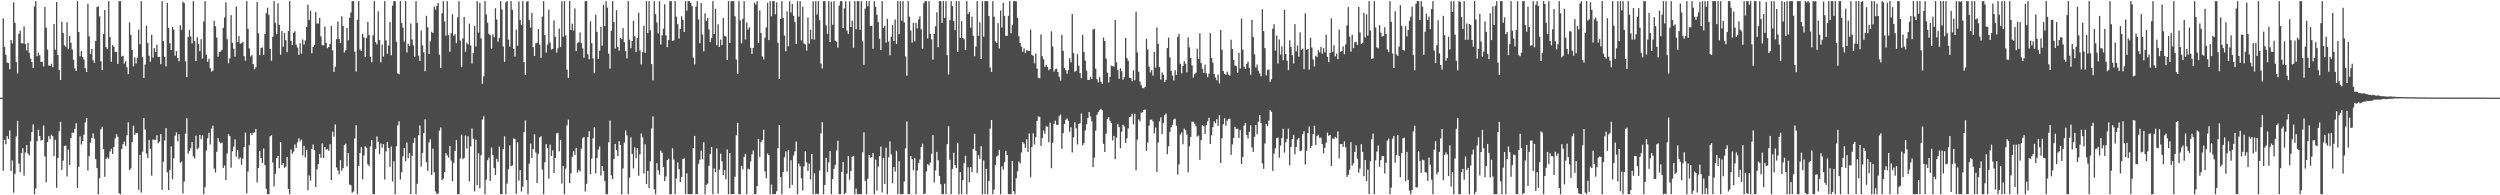 <svg xmlns="http://www.w3.org/2000/svg" width="1920" height="150"><path d="M0 75.000h1v1.000H0zM1 75.000h1v1.000H1zM2 14.115h1v117.017H2zM3 35.983h1v71.444H3zM4 42.043h1v68.729H4zM5 48.051h1v56.446H5zM6 48.496h1v58.185H6zM7 53.186h1v47.019H7zM8 30.658h1v100.738H8zM9 33.371h1v89.873H9zM10 1.865h1v146.093H10zM11 17.565h1v115.860H11zM12 47.663h1v57.187H12zM13 56.402h1v36.499H13zM14 25.941h1v99.768H14zM15 23.479h1v108.800H15zM16 33.121h1v84.375H16zM17 33.344h1v80.461H17zM18 20.260h1v114.642H18zM19 33.837h1v83.300H19zM20 38.710h1v72.702H20zM21 33.013h1v84.826H21zM22 40.578h1v78.858H22zM23 45.030h1v63.531H23zM24 47.595h1v53.858H24zM25 52.155h1v43.348H25zM26 4.889h1v144.249H26zM27 0.863h1v143.867H27zM28 43.144h1v65.284H28zM29 40.503h1v59.134H29zM30 42.474h1v62.011H30zM31 47.618h1v60.342H31zM32 47.445h1v60.089H32zM33 50.992h1v45.415H33zM34 5.305h1v114.770H34zM35 21.208h1v118.800H35zM36 38.047h1v71.173H36zM37 50.295h1v54.192H37zM38 50.565h1v56.142H38zM39 48.901h1v54.461H39zM40 51.665h1v52.952H40zM41 18.354h1v101.460H41zM42 38.221h1v69.142H42zM43 1.492h1v142.681H43zM44 42.274h1v79.137H44zM45 53.723h1v46.985H45zM46 61.387h1v32.216H46zM47 16.812h1v113.636H47zM48 25.225h1v98.160H48zM49 34.693h1v77.425H49zM50 35.894h1v75.898H50zM51 17.031h1v118.506H51zM52 37.763h1v77.164H52zM53 27.681h1v99.065H53zM54 32.884h1v73.073H54zM55 37.989h1v63.835H55zM56 45.863h1v56.200H56zM57 52.435h1v46.530H57zM58 54.476h1v40.173H58zM59 0.863h1v143.542H59zM60 24.573h1v103.583H60zM61 43.202h1v61.542H61zM62 39.276h1v71.758H62zM63 43.825h1v64.493H63zM64 45.688h1v57.803H64zM65 52.401h1v41.729H65zM66 55.292h1v35.342H66zM67 2.943h1v128.042H67zM68 27.925h1v92.016H68zM69 41.451h1v68.100H69zM70 37.621h1v68.358H70zM71 46.275h1v56.154H71zM72 48.331h1v58.209H72zM73 31.413h1v90.794H73zM74 5.462h1v123.617H74zM75 4.833h1v144.305H75zM76 12.601h1v124.220H76zM77 47.128h1v52.213H77zM78 53.793h1v43.575H78zM79 26.170h1v88.317H79zM80 7.679h1v128.030H80zM81 36.172h1v85.856H81zM82 37.737h1v83.084H82zM83 0.863h1v120.984H83zM84 28.533h1v87.842H84zM85 47.437h1v66.782H85zM86 34.708h1v83.541H86zM87 35.821h1v77.087H87zM88 39.900h1v66.485H88zM89 39.762h1v63.349H89zM90 49.102h1v56.035H90zM91 0.863h1v147.593H91zM92 0.863h1v148.275H92zM93 43.377h1v71.089H93zM94 42.869h1v67.926H94zM95 48.777h1v60.001H95zM96 47.027h1v65.062H96zM97 51.726h1v52.161H97zM98 56.939h1v37.033H98zM99 17.212h1v113.344H99zM100 26.719h1v102.656H100zM101 38.344h1v70.856H101zM102 50.922h1v45.707H102zM103 44.048h1v59.601H103zM104 48.774h1v53.219H104zM105 44.433h1v57.799H105zM106 22.714h1v123.007H106zM107 34.010h1v84.915H107zM108 0.863h1v146.994H108zM109 43.934h1v72.544H109zM110 59.851h1v30.831H110zM111 49.540h1v49.999H111zM112 19.703h1v98.318H112zM113 33.070h1v88.328H113zM114 42.751h1v64.660H114zM115 47.342h1v66.940H115zM116 26.657h1v108.203H116zM117 44.275h1v62.883H117zM118 36.918h1v70.383H118zM119 39.940h1v67.455H119zM120 34.271h1v69.602H120zM121 43.734h1v66.363H121zM122 43.718h1v65.060H122zM123 49.293h1v53.714H123zM124 0.863h1v144.934H124zM125 31.557h1v92.726H125zM126 43.657h1v64.248H126zM127 50.984h1v47.426H127zM128 2.240h1v130.097H128zM129 21.415h1v124.507H129zM130 33.233h1v97.297H130zM131 38.458h1v73.935H131zM132 20.622h1v117.019H132zM133 22.789h1v98.820H133zM134 42.732h1v61.447H134zM135 39.284h1v62.367H135zM136 44.570h1v63.962H136zM137 47.115h1v55.932H137zM138 19.441h1v105.544H138zM139 22.916h1v101.159H139zM140 1.355h1v147.235H140zM141 2.397h1v137.082H141zM142 46.980h1v55.689H142zM143 59.199h1v31.556H143zM144 28.398h1v89.674H144zM145 23.044h1v92.846H145zM146 27.949h1v85.856H146zM147 33.417h1v75.675H147zM148 0.863h1v119.198H148zM149 31.641h1v90.024H149zM150 46.954h1v57.251H150zM151 28.603h1v85.968H151zM152 33.661h1v79.862H152zM153 39.342h1v64.250H153zM154 30.065h1v76.927H154zM155 44.935h1v59.043H155zM156 16.555h1v132.582H156zM157 0.863h1v142.882H157zM158 42.007h1v73.610H158zM159 47.441h1v58.754H159zM160 45.144h1v56.822H160zM161 52.316h1v58.611H161zM162 55.010h1v43.723H162zM163 54.189h1v42.324H163zM164 15.893h1v113.598H164zM165 20.151h1v112.333H165zM166 28.857h1v87.660H166zM167 43.547h1v62.496H167zM168 40.002h1v68.843H168zM169 39.586h1v70.549H169zM170 38.246h1v71.291H170zM171 21.378h1v107.528H171zM172 13.454h1v113.652H172zM173 1.774h1v136.529H173zM174 30.126h1v87.670H174zM175 48.551h1v54.539H175zM176 44.828h1v59.726H176zM177 11.643h1v117.139H177zM178 32.776h1v83.447H178zM179 37.307h1v75.238H179zM180 43.518h1v63.498H180zM181 5.035h1v115.363H181zM182 32.252h1v83.094H182zM183 27.676h1v94.648H183zM184 33.601h1v87.312H184zM185 33.139h1v93.436H185zM186 32.102h1v89.701H186zM187 43.191h1v69.749H187zM188 46.655h1v55.170H188zM189 0.863h1v147.564H189zM190 22.133h1v109.585H190zM191 37.207h1v74.197H191zM192 43.382h1v58.841H192zM193 42.314h1v61.479H193zM194 49.232h1v52.737H194zM195 53.233h1v48.485H195zM196 51.619h1v47.403H196zM197 1.591h1v138.544H197zM198 25.530h1v103.465H198zM199 42.336h1v73.469H199zM200 36.911h1v84.442H200zM201 36.402h1v88.796H201zM202 42.157h1v71.865H202zM203 26.049h1v100.721H203zM204 10.076h1v134.890H204zM205 5.913h1v143.224H205zM206 11.396h1v137.742H206zM207 37.639h1v67.042H207zM208 46.709h1v57.215H208zM209 28.198h1v96.557H209zM210 0.863h1v142.356H210zM211 17.523h1v115.989H211zM212 26.221h1v95.297H212zM213 2.585h1v117.192H213zM214 19.062h1v110.125H214zM215 41.973h1v67.105H215zM216 23.874h1v102.937H216zM217 35.858h1v89.370H217zM218 25.399h1v103.559H218zM219 30.884h1v97.047H219zM220 40.050h1v80.506H220zM221 23.807h1v121.389H221zM222 0.863h1v148.275H222zM223 31.328h1v83.468H223zM224 34.634h1v83.489H224zM225 25.066h1v91.416H225zM226 23.997h1v86.926H226zM227 34.314h1v79.301H227zM228 36.571h1v72.810H228zM229 42.157h1v64.085H229zM230 33.141h1v75.424H230zM231 41.150h1v66.097H231zM232 30.302h1v89.028H232zM233 34.223h1v77.721H233zM234 31.058h1v89.852H234zM235 20.708h1v94.358H235zM236 3.516h1v142.628H236zM237 15.389h1v119.442H237zM238 8.240h1v130.489H238zM239 40.916h1v73.397H239zM240 36.074h1v74.853H240zM241 34.533h1v80.675H241zM242 9.334h1v134.189H242zM243 18.065h1v112.002H243zM244 18.055h1v107.988H244zM245 13.630h1v104.619H245zM246 27.914h1v93.307H246zM247 34.638h1v75.558H247zM248 34.795h1v86.525H248zM249 20.389h1v92.540H249zM250 32.835h1v82.109H250zM251 37.023h1v77.369H251zM252 36.090h1v79.740H252zM253 33.800h1v76.915H253zM254 19.880h1v118.459H254zM255 38.677h1v62.504H255zM256 55.187h1v49.846H256zM257 51.258h1v44.317H257zM258 30.102h1v98.510H258zM259 16.570h1v114.393H259zM260 29.892h1v103.872H260zM261 33.143h1v89.865H261zM262 12.488h1v118.632H262zM263 19.939h1v109.192H263zM264 40.278h1v71.100H264zM265 38.621h1v71.727H265zM266 21.524h1v106.310H266zM267 30.951h1v86.597H267zM268 13.655h1v128.042H268zM269 9.567h1v132.711H269zM270 0.863h1v147.147H270zM271 0.863h1v146.286H271zM272 39.694h1v66.650H272zM273 54.993h1v41.142H273zM274 15.222h1v133.916H274zM275 0.863h1v126.673H275zM276 38.024h1v79.454H276zM277 39.182h1v73.655H277zM278 25.962h1v111.850H278zM279 28.668h1v90.800H279zM280 43.873h1v68.446H280zM281 29.038h1v84.389H281zM282 16.814h1v109.353H282zM283 26.903h1v100.570H283zM284 43.525h1v68.939H284zM285 47.868h1v59.765H285zM286 27.199h1v121.939H286zM287 0.863h1v148.275H287zM288 32.421h1v81.942H288zM289 34.132h1v70.699H289zM290 8.728h1v100.102H290zM291 30.755h1v87.627H291zM292 47.851h1v62.408H292zM293 34.236h1v79.187H293zM294 43.420h1v67.291H294zM295 0.863h1v137.068H295zM296 31.134h1v85.096H296zM297 41.157h1v67.970H297zM298 34.896h1v78.824H298zM299 16.997h1v111.107H299zM300 42.502h1v70.035H300zM301 4.342h1v135.015H301zM302 0.863h1v122.965H302zM303 0.863h1v148.275H303zM304 31.992h1v80.399H304zM305 56.298h1v39.954H305zM306 57.053h1v36.104H306zM307 0.863h1v137.021H307zM308 17.681h1v114.600H308zM309 21.182h1v98.898H309zM310 31.956h1v81.769H310zM311 0.863h1v122.922H311zM312 40.269h1v69.177H312zM313 33.549h1v88.048H313zM314 35.306h1v82.298H314zM315 18.028h1v131.110H315zM316 30.317h1v89.352H316zM317 34.923h1v74.729H317zM318 43.665h1v62.278H318zM319 0.863h1v148.275H319zM320 17.604h1v123.526H320zM321 42.757h1v61.156H321zM322 46.771h1v49.577H322zM323 23.330h1v104.688H323zM324 34.792h1v82.669H324zM325 40.200h1v62.091H325zM326 54.723h1v36.931H326zM327 12.123h1v112.479H327zM328 20.932h1v110.285H328zM329 41.464h1v67.956H329zM330 31.786h1v75.187H330zM331 24.313h1v109.995H331zM332 25.330h1v88.865H332zM333 4.994h1v127.326H333zM334 7.373h1v139.662H334zM335 4.497h1v144.640H335zM336 2.163h1v146.349H336zM337 42.029h1v58.379H337zM338 52.264h1v45.631H338zM339 10.242h1v128.135H339zM340 0.863h1v136.280H340zM341 16.491h1v115.653H341zM342 27.371h1v90.255H342zM343 0.863h1v118.489H343zM344 27.003h1v94.051H344zM345 39.710h1v72.385H345zM346 25.521h1v97.840H346zM347 10.945h1v128.261H347zM348 27.425h1v97.720H348zM349 26.273h1v89.575H349zM350 33.155h1v74.313H350zM351 13.338h1v135.799H351zM352 0.863h1v148.275H352zM353 31.136h1v90.688H353zM354 51.581h1v51.792H354zM355 29.482h1v92.763H355zM356 13.014h1v108.268H356zM357 39.716h1v64.356H357zM358 32.825h1v81.292H358zM359 34.097h1v70.556H359zM360 18.124h1v121.167H360zM361 34.860h1v77.622H361zM362 48.787h1v49.864H362zM363 40.706h1v65.835H363zM364 19.865h1v127.110H364zM365 35.664h1v71.668H365zM366 0.863h1v141.375H366zM367 24.970h1v92.801H367zM368 2.135h1v142.454H368zM369 29.541h1v89.698H369zM370 64.328h1v27.527H370zM371 58.575h1v30.673H371zM372 0.863h1v148.275H372zM373 11.109h1v126.858H373zM374 17.453h1v105.611H374zM375 26.012h1v94.952H375zM376 27.023h1v111.948H376zM377 37.497h1v75.831H377zM378 26.405h1v92.698H378zM379 28.635h1v100.449H379zM380 6.325h1v128.070H380zM381 15.001h1v106.999H381zM382 32.022h1v92.306H382zM383 29.040h1v83.545H383zM384 0.863h1v148.275H384zM385 7.273h1v141.864H385zM386 35.710h1v78.761H386zM387 47.450h1v57.298H387zM388 1.806h1v147.331H388zM389 0.863h1v140.064H389zM390 30.438h1v99.510H390zM391 35.814h1v75.789H391zM392 0.863h1v126.774H392zM393 7.484h1v119.650H393zM394 37.575h1v68.788H394zM395 43.491h1v63.149H395zM396 22.710h1v126.149H396zM397 35.105h1v74.203H397zM398 1.108h1v137.642H398zM399 15.330h1v115.312H399zM400 19.201h1v127.824H400zM401 0.863h1v142.516H401zM402 47.704h1v53.840H402zM403 57.614h1v34.925H403zM404 1.242h1v137.176H404zM405 0.863h1v148.275H405zM406 15.431h1v110.282H406zM407 21.165h1v89.130H407zM408 9.939h1v111.341H408zM409 36.193h1v78.302H409zM410 42.973h1v60.218H410zM411 33.327h1v83.767H411zM412 32.858h1v107.806H412zM413 22.383h1v95.742H413zM414 34.260h1v71.318H414zM415 44.377h1v60.294H415zM416 12.819h1v117.317H416zM417 0.863h1v148.275H417zM418 26.942h1v97.709H418zM419 40.393h1v70.325H419zM420 34.310h1v79.367H420zM421 7.341h1v129.855H421zM422 32.720h1v78.308H422zM423 38.036h1v81.770H423zM424 37.522h1v77.975H424zM425 15.678h1v117.201H425zM426 28.336h1v93.022H426zM427 40.423h1v62.061H427zM428 37.180h1v64.836H428zM429 21.975h1v94.280H429zM430 36.160h1v71.267H430zM431 0.863h1v140.078H431zM432 28.229h1v99.327H432zM433 0.863h1v148.275H433zM434 27.346h1v102.161H434zM435 53.510h1v42.730H435zM436 59.926h1v31.992H436zM437 0.863h1v139.769H437zM438 23.059h1v110.122H438zM439 18.186h1v102.185H439zM440 23.541h1v92.320H440zM441 6.493h1v112.489H441zM442 39.264h1v74.351H442zM443 33.102h1v99.459H443zM444 32.340h1v98.095H444zM445 24.973h1v106.779H445zM446 33.234h1v81.004H446zM447 37.179h1v69.013H447zM448 44.342h1v60.801H448zM449 0.863h1v146.171H449zM450 0.863h1v140.287H450zM451 41.722h1v63.519H451zM452 45.536h1v55.220H452zM453 16.441h1v117.448H453zM454 33.235h1v88.572H454zM455 44.841h1v61.339H455zM456 56.195h1v41.618H456zM457 11.328h1v121.881H457zM458 24.409h1v96.979H458zM459 45.199h1v69.802H459zM460 39.072h1v73.360H460zM461 20.710h1v114.093H461zM462 35.057h1v92.450H462zM463 3.699h1v127.706H463zM464 20.031h1v119.056H464zM465 0.863h1v148.275H465zM466 5.898h1v143.240H466zM467 41.154h1v68.140H467zM468 52.705h1v39.882H468zM469 23.614h1v111.113H469zM470 0.863h1v136.651H470zM471 16.953h1v105.146H471zM472 37.313h1v73.300H472zM473 7.787h1v107.610H473zM474 36.127h1v83.800H474zM475 38.907h1v69.529H475zM476 29.163h1v82.254H476zM477 30.052h1v119.085H477zM478 21.561h1v107.848H478zM479 32.351h1v77.157H479zM480 39.261h1v60.924H480zM481 44.833h1v59.142H481zM482 0.863h1v148.275H482zM483 30.417h1v106.091H483zM484 37.003h1v68.500H484zM485 31.488h1v86.690H485zM486 15.985h1v113.402H486zM487 27.822h1v85.319H487zM488 39.908h1v81.679H488zM489 29.124h1v84.587H489zM490 9.804h1v125.140H490zM491 38.779h1v79.807H491zM492 49.514h1v53.055H492zM493 40.037h1v65.391H493zM494 19.743h1v113.527H494zM495 40.547h1v70.250H495zM496 0.863h1v140.549H496zM497 25.378h1v105.907H497zM498 0.863h1v143.687H498zM499 23.177h1v100.660H499zM500 49.202h1v49.487H500zM501 61.676h1v27.725H501zM502 0.863h1v144.506H502zM503 10.837h1v138.301H503zM504 17.305h1v108.023H504zM505 25.717h1v105.151H505zM506 0.863h1v133.342H506zM507 34.184h1v81.438H507zM508 27.147h1v90.168H508zM509 21.993h1v106.159H509zM510 3.375h1v135.704H510zM511 27.163h1v108.359H511zM512 36.253h1v86.738H512zM513 30.842h1v90.968H513zM514 0.863h1v148.275H514zM515 0.863h1v148.275H515zM516 31.512h1v82.345H516zM517 30.967h1v91.575H517zM518 0.863h1v148.275H518zM519 12.786h1v124.369H519zM520 18.589h1v106.140H520zM521 29.592h1v100.301H521zM522 22.307h1v117.445H522zM523 12.518h1v123.374H523zM524 15.248h1v106.841H524zM525 24.585h1v97.018H525zM526 0.863h1v148.275H526zM527 8.134h1v124.979H527zM528 0.863h1v148.275H528zM529 0.863h1v148.275H529zM530 2.319h1v146.819H530zM531 4.729h1v144.241H531zM532 44.308h1v69.335H532zM533 49.463h1v54.940H533zM534 5.024h1v144.114H534zM535 0.863h1v148.275H535zM536 14.929h1v110.924H536zM537 33.157h1v89.516H537zM538 2.380h1v113.344H538zM539 26.491h1v95.929H539zM540 39.463h1v69.783H540zM541 10.249h1v138.888H541zM542 16.085h1v125.885H542zM543 13.710h1v127.274H543zM544 22.707h1v104.611H544zM545 32.285h1v86.017H545zM546 29.227h1v83.690H546zM547 0.863h1v148.275H547zM548 26.118h1v103.221H548zM549 6.728h1v125.368H549zM550 34.706h1v79.315H550zM551 18.571h1v130.067H551zM552 35.999h1v94.327H552zM553 30.408h1v87.594H553zM554 34.719h1v89.259H554zM555 13.729h1v120.726H555zM556 27.517h1v103.139H556zM557 28.048h1v109.635H557zM558 46.063h1v68.743H558zM559 0.863h1v148.275H559zM560 32.971h1v84.641H560zM561 0.863h1v148.275H561zM562 0.863h1v148.275H562zM563 0.863h1v148.275H563zM564 12.512h1v123.180H564zM565 45.768h1v58.170H565zM566 56.818h1v37.542H566zM567 0.863h1v148.275H567zM568 15.734h1v133.403H568zM569 33.300h1v94.102H569zM570 14.427h1v115.612H570zM571 0.863h1v119.681H571zM572 30.317h1v87.861H572zM573 17.324h1v131.813H573zM574 22.759h1v106.763H574zM575 20.919h1v109.217H575zM576 36.597h1v87.412H576zM577 41.373h1v77.133H577zM578 36.759h1v78.731H578zM579 1.991h1v147.146H579zM580 3.510h1v145.628H580zM581 0.863h1v142.007H581zM582 32.897h1v73.896H582zM583 7.922h1v112.503H583zM584 25.377h1v83.841H584zM585 43.322h1v64.208H585zM586 45.621h1v54.077H586zM587 28.890h1v102.752H587zM588 21.027h1v115.912H588zM589 2.149h1v115.838H589zM590 30.775h1v88.244H590zM591 0.863h1v148.275H591zM592 12.495h1v129.283H592zM593 0.863h1v148.275H593zM594 0.863h1v148.275H594zM595 11.002h1v138.136H595zM596 1.851h1v145.060H596zM597 32.863h1v80.884H597zM598 60.670h1v35.397H598zM599 14.524h1v121.395H599zM600 0.863h1v148.275H600zM601 13.876h1v118.172H601zM602 27.250h1v93.464H602zM603 39.381h1v76.946H603zM604 8.739h1v123.083H604zM605 35.465h1v79.795H605zM606 0.863h1v143.613H606zM607 9.624h1v113.457H607zM608 3.069h1v138.940H608zM609 12.137h1v107.341H609zM610 16.980h1v99.271H610zM611 33.683h1v74.988H611zM612 0.863h1v148.275H612zM613 12.792h1v112.853H613zM614 0.863h1v126.780H614zM615 31.046h1v105.879H615zM616 5.149h1v141.221H616zM617 33.450h1v94.391H617zM618 34.095h1v82.054H618zM619 38.805h1v85.959H619zM620 13.398h1v117.935H620zM621 33.489h1v92.196H621zM622 22.787h1v115.065H622zM623 30.178h1v88.129H623zM624 0.863h1v148.275H624zM625 30.400h1v102.773H625zM626 0.863h1v148.275H626zM627 11.235h1v137.549H627zM628 0.863h1v148.275H628zM629 15.461h1v115.534H629zM630 48.769h1v53.702H630zM631 52.562h1v41.359H631zM632 0.863h1v148.275H632zM633 0.863h1v141.186H633zM634 19.518h1v101.725H634zM635 25.912h1v106.137H635zM636 0.863h1v123.804H636zM637 32.308h1v83.712H637zM638 1.207h1v147.931H638zM639 19.063h1v118.424H639zM640 0.863h1v128.792H640zM641 31.249h1v95.381H641zM642 32.027h1v83.597H642zM643 36.579h1v71.530H643zM644 4.311h1v144.826H644zM645 0.863h1v148.275H645zM646 0.863h1v131.133H646zM647 21.537h1v102.784H647zM648 6.383h1v142.755H648zM649 0.863h1v147.211H649zM650 23.499h1v109.805H650zM651 26.000h1v93.760H651zM652 1.011h1v137.047H652zM653 20.775h1v110.663H653zM654 15.805h1v104.566H654zM655 36.708h1v83.059H655zM656 0.863h1v148.275H656zM657 22.497h1v122.393H657zM658 0.863h1v148.275H658zM659 0.863h1v148.275H659zM660 22.877h1v126.260H660zM661 0.863h1v148.275H661zM662 31.669h1v85.387H662zM663 49.786h1v51.803H663zM664 6.619h1v132.286H664zM665 0.863h1v148.275H665zM666 4.757h1v132.512H666zM667 0.863h1v118.200H667zM668 19.922h1v101.242H668zM669 19.741h1v100.879H669zM670 37.500h1v80.059H670zM671 0.863h1v148.275H671zM672 5.244h1v117.345H672zM673 11.302h1v135.128H673zM674 16.983h1v111.039H674zM675 29.780h1v90.085H675zM676 38.425h1v74.135H676zM677 0.863h1v146.942H677zM678 21.420h1v99.862H678zM679 19.697h1v121.667H679zM680 32.653h1v80.756H680zM681 14.480h1v134.658H681zM682 31.935h1v88.944H682zM683 42.560h1v66.092H683zM684 28.280h1v90.374H684zM685 19.278h1v121.521H685zM686 31.471h1v96.814H686zM687 15.014h1v116.830H687zM688 33.809h1v81.978H688zM689 0.863h1v148.275H689zM690 26.213h1v97.526H690zM691 0.863h1v148.275H691zM692 15.849h1v133.289H692zM693 0.863h1v148.275H693zM694 17.218h1v122.199H694zM695 43.317h1v70.588H695zM696 58.125h1v35.149H696zM697 0.863h1v148.275H697zM698 12.744h1v136.394H698zM699 23.471h1v96.452H699zM700 32.726h1v89.604H700zM701 17.533h1v113.146H701zM702 31.790h1v89.721H702zM703 17.496h1v131.642H703zM704 21.792h1v109.155H704zM705 14.972h1v110.277H705zM706 12.563h1v109.890H706zM707 22.437h1v90.537H707zM708 37.375h1v72.946H708zM709 2.429h1v146.708H709zM710 0.863h1v147.789H710zM711 0.863h1v130.838H711zM712 29.542h1v96.507H712zM713 0.863h1v126.238H713zM714 25.982h1v98.941H714zM715 30.240h1v87.882H715zM716 45.805h1v57.984H716zM717 26.136h1v114.016H717zM718 20.213h1v110.650H718zM719 9.400h1v107.309H719zM720 36.306h1v86.736H720zM721 0.863h1v134.252H721zM722 0.863h1v140.606H722zM723 17.606h1v131.532H723zM724 0.863h1v148.275H724zM725 13.710h1v127.400H725zM726 0.863h1v148.275H726zM727 42.321h1v68.355H727zM728 57.182h1v39.778H728zM729 15.534h1v107.084H729zM730 0.863h1v148.275H730zM731 4.624h1v125.138H731zM732 16.016h1v101.217H732zM733 23.189h1v103.603H733zM734 0.863h1v128.206H734zM735 39.929h1v69.718H735zM736 0.863h1v148.275H736zM737 29.094h1v103.101H737zM738 16.171h1v132.966H738zM739 29.211h1v109.150H739zM740 30.225h1v95.171H740zM741 38.357h1v81.279H741zM742 0.863h1v148.275H742zM743 10.811h1v117.628H743zM744 9.082h1v130.968H744zM745 21.209h1v107.179H745zM746 12.815h1v119.499H746zM747 27.489h1v86.997H747zM748 43.192h1v59.638H748zM749 35.800h1v80.014H749zM750 0.863h1v131.963H750zM751 27.528h1v91.687H751zM752 17.073h1v104.861H752zM753 45.307h1v66.984H753zM754 0.863h1v148.275H754zM755 28.181h1v95.051H755zM756 0.863h1v148.275H756zM757 0.863h1v128.863H757zM758 0.863h1v148.275H758zM759 12.376h1v126.600H759zM760 51.970h1v46.788H760zM761 55.242h1v36.895H761zM762 0.863h1v148.275H762zM763 12.779h1v132.843H763zM764 31.814h1v94.930H764zM765 33.015h1v87.196H765zM766 17.762h1v101.655H766zM767 37.163h1v77.868H767zM768 8.099h1v141.038H768zM769 21.125h1v106.639H769zM770 2.193h1v128.010H770zM771 12.155h1v112.494H771zM772 27.509h1v88.339H772zM773 27.498h1v91.522H773zM774 12.088h1v137.050H774zM775 0.863h1v148.275H775zM776 25.550h1v123.587H776zM777 19.377h1v104.289H777zM778 0.863h1v146.045H778zM779 0.863h1v148.275H779zM780 1.034h1v135.858H780zM781 13.680h1v117.865H781zM782 27.796h1v96.238H782zM783 33.049h1v92.439H783zM784 35.839h1v81.264H784zM785 39.763h1v69.351H785zM786 37.119h1v73.146H786zM787 40.852h1v72.732H787zM788 38.643h1v68.260H788zM789 38.856h1v77.763H789zM790 39.208h1v63.287H790zM791 22.655h1v113.474H791zM792 42.087h1v70.913H792zM793 42.884h1v59.517H793zM794 48.608h1v62.390H794zM795 41.091h1v64.073H795zM796 52.636h1v40.235H796zM797 59.753h1v29.619H797zM798 60.141h1v29.654H798zM799 26.480h1v85.562H799zM800 43.142h1v62.928H800zM801 45.578h1v54.673H801zM802 51.405h1v51.342H802zM803 49.754h1v47.269H803zM804 51.387h1v45.943H804zM805 53.933h1v55.315H805zM806 53.000h1v41.177H806zM807 24.065h1v105.177H807zM808 35.717h1v73.938H808zM809 54.957h1v40.208H809zM810 53.158h1v39.525H810zM811 52.712h1v43.086H811zM812 55.313h1v40.722H812zM813 58.892h1v30.392H813zM814 61.864h1v26.138H814zM815 26.799h1v87.458H815zM816 39.060h1v63.184H816zM817 52.067h1v43.204H817zM818 53.877h1v38.133H818zM819 56.603h1v34.259H819zM820 53.923h1v38.878H820zM821 44.622h1v56.547H821zM822 47.918h1v49.833H822zM823 10.766h1v106.267H823zM824 40.734h1v64.763H824zM825 55.157h1v38.758H825zM826 54.284h1v44.252H826zM827 41.639h1v69.286H827zM828 50.452h1v44.769H828zM829 56.198h1v38.350H829zM830 60.045h1v27.139H830zM831 26.794h1v84.824H831zM832 39.966h1v69.994H832zM833 46.491h1v53.774H833zM834 54.345h1v41.195H834zM835 61.350h1v29.334H835zM836 61.430h1v24.646H836zM837 59.201h1v30.209H837zM838 60.628h1v32.507H838zM839 22.692h1v105.573H839zM840 22.155h1v98.893H840zM841 52.735h1v47.623H841zM842 60.781h1v27.421H842zM843 63.277h1v22.890H843zM844 59.249h1v25.413H844zM845 62.782h1v20.784H845zM846 64.426h1v20.261H846zM847 28.815h1v81.602H847zM848 31.489h1v85.267H848zM849 45.013h1v57.705H849zM850 55.823h1v35.385H850zM851 63.340h1v26.616H851zM852 59.047h1v33.663H852zM853 50.402h1v44.088H853zM854 50.766h1v57.091H854zM855 51.192h1v53.181H855zM856 15.328h1v106.943H856zM857 47.873h1v57.834H857zM858 53.812h1v41.514H858zM859 60.475h1v37.196H859zM860 52.326h1v61.559H860zM861 54.717h1v46.479H861zM862 61.205h1v34.716H862zM863 59.250h1v37.895H863zM864 29.206h1v80.553H864zM865 44.617h1v61.525H865zM866 46.642h1v52.035H866zM867 59.748h1v30.147H867zM868 59.918h1v29.647H868zM869 62.368h1v25.041H869zM870 54.025h1v41.515H870zM871 61.632h1v25.730H871zM872 8.948h1v121.803H872zM873 40.259h1v67.021H873zM874 55.028h1v36.729H874zM875 62.603h1v30.508H875zM876 65.457h1v21.133H876zM877 67.664h1v18.548H877zM878 67.753h1v16.721H878zM879 66.722h1v17.342H879zM880 29.746h1v86.096H880zM881 37.970h1v71.552H881zM882 51.223h1v45.277H882zM883 55.590h1v36.321H883zM884 53.831h1v38.026H884zM885 58.037h1v35.146H885zM886 39.847h1v62.689H886zM887 51.845h1v46.075H887zM888 21.107h1v110.993H888zM889 33.694h1v75.826H889zM890 51.499h1v41.717H890zM891 61.154h1v28.955H891zM892 55.633h1v47.397H892zM893 57.383h1v37.183H893zM894 63.005h1v25.402H894zM895 61.305h1v25.892H895zM896 36.900h1v81.525H896zM897 28.855h1v83.541H897zM898 44.038h1v57.211H898zM899 54.480h1v43.331H899zM900 58.033h1v37.803H900zM901 61.751h1v30.014H901zM902 53.905h1v37.185H902zM903 57.483h1v39.106H903zM904 28.273h1v105.809H904zM905 25.963h1v100.325H905zM906 48.954h1v54.338H906zM907 56.327h1v45.469H907zM908 50.739h1v60.118H908zM909 47.032h1v51.713H909zM910 48.925h1v51.087H910zM911 55.561h1v47.836H911zM912 28.711h1v103.684H912zM913 36.286h1v76.045H913zM914 44.443h1v60.756H914zM915 50.230h1v43.220H915zM916 59.547h1v33.976H916zM917 57.004h1v37.909H917zM918 55.787h1v41.116H918zM919 37.377h1v67.556H919zM920 45.384h1v58.759H920zM921 25.531h1v97.190H921zM922 48.449h1v59.165H922zM923 52.936h1v43.196H923zM924 56.035h1v40.864H924zM925 49.633h1v53.300H925zM926 56.302h1v39.663H926zM927 59.309h1v33.805H927zM928 56.585h1v33.903H928zM929 25.515h1v85.088H929zM930 44.494h1v59.448H930zM931 48.013h1v49.610H931zM932 56.791h1v36.428H932zM933 59.481h1v35.173H933zM934 61.639h1v29.891H934zM935 57.251h1v39.433H935zM936 64.023h1v24.510H936zM937 22.970h1v102.193H937zM938 38.265h1v67.917H938zM939 54.504h1v40.923H939zM940 56.776h1v34.123H940zM941 57.383h1v39.117H941zM942 54.986h1v37.747H942zM943 57.363h1v33.994H943zM944 58.131h1v33.014H944zM945 30.516h1v88.403H945zM946 37.658h1v73.264H946zM947 46.019h1v59.932H947zM948 50.266h1v47.176H948zM949 50.862h1v48.189H949zM950 55.989h1v42.815H950zM951 40.621h1v65.300H951zM952 52.618h1v47.274H952zM953 14.180h1v111.773H953zM954 38.134h1v82.396H954zM955 51.223h1v45.231H955zM956 52.905h1v41.436H956zM957 49.022h1v54.721H957zM958 47.329h1v59.047H958zM959 52.148h1v49.137H959zM960 57.389h1v38.903H960zM961 15.312h1v97.964H961zM962 28.453h1v88.164H962zM963 41.712h1v63.354H963zM964 51.796h1v44.245H964zM965 49.546h1v53.545H965zM966 54.301h1v39.209H966zM967 56.463h1v31.882H967zM968 58.604h1v35.887H968zM969 7.100h1v118.369H969zM970 23.849h1v105.800H970zM971 37.013h1v73.144H971zM972 57.860h1v37.403H972zM973 53.811h1v43.166H973zM974 53.232h1v39.415H974zM975 62.837h1v21.807H975zM976 60.890h1v24.907H976zM977 21.991h1v109.233H977zM978 18.594h1v99.441H978zM979 38.828h1v75.103H979zM980 27.334h1v78.763H980zM981 48.843h1v56.705H981zM982 30.315h1v90.809H982zM983 41.952h1v69.863H983zM984 35.595h1v70.393H984zM985 46.282h1v52.604H985zM986 7.490h1v109.722H986zM987 41.531h1v67.836H987zM988 46.587h1v60.097H988zM989 53.827h1v45.000H989zM990 30.947h1v96.058H990zM991 36.135h1v76.813H991zM992 42.322h1v64.418H992zM993 48.742h1v54.886H993zM994 18.537h1v99.919H994zM995 39.459h1v73.419H995zM996 34.968h1v72.117H996zM997 43.445h1v62.498H997zM998 24.893h1v91.233H998zM999 38.454h1v77.176H999zM1000 37.325h1v65.724H1000zM1001 53.160h1v47.592H1001zM1002 10.191h1v116.179H1002zM1003 38.352h1v77.478H1003zM1004 37.519h1v64.551H1004zM1005 53.475h1v43.598H1005zM1006 29.046h1v84.757H1006zM1007 36.479h1v75.494H1007zM1008 45.706h1v57.249H1008zM1009 51.006h1v45.602H1009zM1010 42.807h1v68.560H1010zM1011 43.871h1v60.730H1011zM1012 38.567h1v64.947H1012zM1013 40.221h1v65.657H1013zM1014 36.029h1v69.690H1014zM1015 41.264h1v69.395H1015zM1016 36.951h1v80.775H1016zM1017 40.264h1v73.243H1017zM1018 26.585h1v82.968H1018zM1019 43.615h1v58.225H1019zM1020 47.743h1v56.522H1020zM1021 40.698h1v62.959H1021zM1022 14.095h1v113.361H1022zM1023 39.857h1v66.425H1023zM1024 34.751h1v72.048H1024zM1025 43.319h1v61.722H1025zM1026 41.173h1v64.990H1026zM1027 45.436h1v55.543H1027zM1028 22.676h1v98.912H1028zM1029 39.969h1v70.758H1029zM1030 39.221h1v71.358H1030zM1031 35.649h1v77.207H1031zM1032 41.693h1v66.976H1032zM1033 34.077h1v79.058H1033zM1034 19.437h1v116.406H1034zM1035 5.423h1v128.878H1035zM1036 28.095h1v102.387H1036zM1037 39.658h1v69.599H1037zM1038 26.684h1v100.572H1038zM1039 36.989h1v88.394H1039zM1040 32.451h1v84.309H1040zM1041 32.047h1v79.560H1041zM1042 34.527h1v87.431H1042zM1043 5.364h1v127.242H1043zM1044 24.973h1v104.425H1044zM1045 33.832h1v76.895H1045zM1046 33.142h1v83.487H1046zM1047 9.928h1v125.444H1047zM1048 28.744h1v94.177H1048zM1049 10.998h1v128.126H1049zM1050 27.350h1v102.891H1050zM1051 0.863h1v148.190H1051zM1052 23.444h1v100.355H1052zM1053 45.316h1v61.655H1053zM1054 44.790h1v57.798H1054zM1055 0.863h1v148.275H1055zM1056 21.103h1v102.089H1056zM1057 36.341h1v80.099H1057zM1058 37.114h1v74.672H1058zM1059 19.280h1v108.823H1059zM1060 25.027h1v98.012H1060zM1061 28.105h1v91.717H1061zM1062 27.523h1v92.441H1062zM1063 20.934h1v112.271H1063zM1064 26.137h1v98.924H1064zM1065 37.914h1v70.131H1065zM1066 40.111h1v66.410H1066zM1067 0.863h1v148.275H1067zM1068 16.742h1v127.410H1068zM1069 41.067h1v65.457H1069zM1070 52.200h1v52.179H1070zM1071 8.630h1v116.319H1071zM1072 41.744h1v77.334H1072zM1073 42.900h1v60.733H1073zM1074 35.789h1v84.062H1074zM1075 4.007h1v132.207H1075zM1076 19.869h1v97.644H1076zM1077 38.375h1v67.876H1077zM1078 38.889h1v66.769H1078zM1079 20.142h1v118.869H1079zM1080 27.951h1v88.723H1080zM1081 23.115h1v115.033H1081zM1082 15.925h1v130.487H1082zM1083 12.869h1v136.268H1083zM1084 5.180h1v140.728H1084zM1085 42.281h1v58.587H1085zM1086 54.010h1v42.562H1086zM1087 2.949h1v141.023H1087zM1088 0.863h1v143.006H1088zM1089 0.863h1v115.299H1089zM1090 15.413h1v108.326H1090zM1091 0.863h1v131.936H1091zM1092 5.028h1v117.612H1092zM1093 42.069h1v81.130H1093zM1094 24.380h1v107.746H1094zM1095 10.413h1v122.252H1095zM1096 15.290h1v123.616H1096zM1097 12.661h1v108.404H1097zM1098 22.383h1v104.126H1098zM1099 6.960h1v131.007H1099zM1100 0.863h1v148.275H1100zM1101 38.740h1v76.187H1101zM1102 48.473h1v59.966H1102zM1103 34.680h1v99.284H1103zM1104 15.492h1v116.799H1104zM1105 40.935h1v75.715H1105zM1106 49.974h1v56.368H1106zM1107 53.466h1v45.584H1107zM1108 12.145h1v126.278H1108zM1109 27.003h1v91.984H1109zM1110 46.594h1v70.496H1110zM1111 44.513h1v74.109H1111zM1112 28.136h1v107.146H1112zM1113 37.980h1v73.612H1113zM1114 0.863h1v142.437H1114zM1115 9.195h1v122.964H1115zM1116 0.863h1v148.275H1116zM1117 26.639h1v95.083H1117zM1118 46.705h1v52.198H1118zM1119 54.087h1v36.590H1119zM1120 0.863h1v148.275H1120zM1121 1.525h1v147.612H1121zM1122 13.102h1v119.107H1122zM1123 22.174h1v107.534H1123zM1124 0.863h1v137.167H1124zM1125 30.588h1v89.628H1125zM1126 17.964h1v112.646H1126zM1127 30.563h1v98.418H1127zM1128 18.416h1v130.721H1128zM1129 19.178h1v107.930H1129zM1130 30.669h1v88.037H1130zM1131 35.815h1v79.138H1131zM1132 0.863h1v148.275H1132zM1133 15.017h1v132.255H1133zM1134 44.982h1v66.792H1134zM1135 37.677h1v67.782H1135zM1136 10.646h1v124.112H1136zM1137 31.909h1v84.812H1137zM1138 43.635h1v56.091H1138zM1139 39.625h1v74.333H1139zM1140 16.466h1v119.640H1140zM1141 24.408h1v103.086H1141zM1142 41.381h1v69.169H1142zM1143 45.433h1v71.971H1143zM1144 10.210h1v126.047H1144zM1145 30.845h1v91.844H1145zM1146 4.990h1v130.569H1146zM1147 19.156h1v129.982H1147zM1148 4.428h1v144.709H1148zM1149 0.863h1v148.275H1149zM1150 48.184h1v53.207H1150zM1151 57.527h1v36.079H1151zM1152 0.863h1v138.390H1152zM1153 0.863h1v148.275H1153zM1154 17.487h1v111.246H1154zM1155 13.307h1v103.500H1155zM1156 26.241h1v122.896H1156zM1157 24.673h1v97.556H1157zM1158 42.346h1v70.175H1158zM1159 33.901h1v82.977H1159zM1160 0.863h1v134.921H1160zM1161 23.477h1v103.390H1161zM1162 29.593h1v89.092H1162zM1163 35.624h1v83.533H1163zM1164 22.985h1v126.152H1164zM1165 0.863h1v148.275H1165zM1166 42.459h1v72.808H1166zM1167 43.190h1v59.547H1167zM1168 40.374h1v73.459H1168zM1169 0.863h1v148.275H1169zM1170 0.863h1v147.407H1170zM1171 19.326h1v103.955H1171zM1172 24.340h1v86.988H1172zM1173 5.030h1v137.796H1173zM1174 20.685h1v95.898H1174zM1175 35.113h1v72.854H1175zM1176 34.691h1v73.165H1176zM1177 0.863h1v130.414H1177zM1178 36.297h1v74.224H1178zM1179 3.650h1v143.021H1179zM1180 0.863h1v131.403H1180zM1181 4.694h1v139.588H1181zM1182 28.297h1v96.209H1182zM1183 46.859h1v54.009H1183zM1184 40.624h1v61.189H1184zM1185 0.863h1v148.275H1185zM1186 3.092h1v132.069H1186zM1187 17.393h1v111.428H1187zM1188 26.057h1v90.610H1188zM1189 0.863h1v125.101H1189zM1190 31.437h1v86.314H1190zM1191 34.838h1v85.012H1191zM1192 22.476h1v97.537H1192zM1193 7.025h1v127.363H1193zM1194 31.763h1v84.844H1194zM1195 37.937h1v81.667H1195zM1196 33.928h1v83.930H1196zM1197 0.863h1v143.547H1197zM1198 10.148h1v138.990H1198zM1199 44.092h1v66.627H1199zM1200 42.803h1v71.344H1200zM1201 6.728h1v134.878H1201zM1202 28.862h1v94.466H1202zM1203 37.598h1v72.714H1203zM1204 41.587h1v79.099H1204zM1205 23.979h1v102.212H1205zM1206 24.157h1v112.461H1206zM1207 38.907h1v65.808H1207zM1208 42.769h1v59.831H1208zM1209 14.709h1v118.099H1209zM1210 40.896h1v82.879H1210zM1211 19.964h1v124.470H1211zM1212 22.637h1v125.674H1212zM1213 2.679h1v146.459H1213zM1214 0.863h1v148.275H1214zM1215 46.125h1v65.482H1215zM1216 48.030h1v51.020H1216zM1217 25.224h1v122.674H1217zM1218 0.863h1v148.275H1218zM1219 15.784h1v123.028H1219zM1220 14.771h1v132.596H1220zM1221 1.737h1v126.166H1221zM1222 7.514h1v121.546H1222zM1223 32.663h1v83.173H1223zM1224 14.871h1v111.084H1224zM1225 13.485h1v122.134H1225zM1226 16.168h1v112.298H1226zM1227 32.725h1v88.378H1227zM1228 29.980h1v90.224H1228zM1229 35.577h1v84.964H1229zM1230 0.863h1v148.275H1230zM1231 41.143h1v83.379H1231zM1232 43.693h1v60.959H1232zM1233 44.996h1v56.158H1233zM1234 13.976h1v101.850H1234zM1235 43.590h1v59.662H1235zM1236 46.590h1v55.503H1236zM1237 51.676h1v41.882H1237zM1238 0.863h1v136.971H1238zM1239 19.730h1v105.381H1239zM1240 45.316h1v64.221H1240zM1241 37.044h1v81.752H1241zM1242 0.863h1v138.517H1242zM1243 31.535h1v82.872H1243zM1244 0.863h1v146.029H1244zM1245 7.992h1v123.868H1245zM1246 0.863h1v148.275H1246zM1247 22.990h1v109.096H1247zM1248 45.296h1v53.670H1248zM1249 52.955h1v45.041H1249zM1250 0.863h1v148.275H1250zM1251 11.330h1v137.808H1251zM1252 25.636h1v120.312H1252zM1253 30.469h1v100.658H1253zM1254 6.185h1v128.830H1254zM1255 30.416h1v89.410H1255zM1256 26.370h1v93.504H1256zM1257 13.016h1v114.656H1257zM1258 6.239h1v128.831H1258zM1259 21.194h1v99.304H1259zM1260 40.564h1v77.036H1260zM1261 44.084h1v67.114H1261zM1262 0.863h1v148.275H1262zM1263 0.863h1v138.872H1263zM1264 41.903h1v64.852H1264zM1265 30.397h1v80.509H1265zM1266 9.988h1v119.685H1266zM1267 25.374h1v96.201H1267zM1268 39.170h1v78.442H1268zM1269 30.403h1v89.238H1269zM1270 13.222h1v124.263H1270zM1271 20.051h1v117.349H1271zM1272 35.963h1v74.829H1272zM1273 44.045h1v66.076H1273zM1274 8.079h1v124.519H1274zM1275 27.796h1v98.473H1275zM1276 11.262h1v123.179H1276zM1277 0.863h1v148.275H1277zM1278 18.040h1v130.643H1278zM1279 0.863h1v148.275H1279zM1280 42.280h1v67.008H1280zM1281 56.524h1v33.809H1281zM1282 21.252h1v118.893H1282zM1283 0.863h1v148.275H1283zM1284 15.370h1v121.852H1284zM1285 19.764h1v105.537H1285zM1286 18.750h1v114.783H1286zM1287 28.891h1v103.728H1287zM1288 38.196h1v73.488H1288zM1289 23.917h1v98.168H1289zM1290 2.698h1v121.539H1290zM1291 9.543h1v128.896H1291zM1292 27.549h1v97.981H1292zM1293 29.724h1v87.211H1293zM1294 27.574h1v96.380H1294zM1295 0.863h1v148.275H1295zM1296 29.032h1v96.535H1296zM1297 20.844h1v116.282H1297zM1298 21.060h1v105.751H1298zM1299 0.863h1v148.225H1299zM1300 5.906h1v140.596H1300zM1301 13.074h1v118.722H1301zM1302 15.190h1v117.638H1302zM1303 12.711h1v135.228H1303zM1304 9.468h1v124.604H1304zM1305 1.589h1v124.808H1305zM1306 20.016h1v113.770H1306zM1307 0.863h1v148.275H1307zM1308 23.370h1v113.749H1308zM1309 0.863h1v148.275H1309zM1310 5.199h1v139.315H1310zM1311 0.863h1v148.275H1311zM1312 16.940h1v118.137H1312zM1313 41.522h1v69.833H1313zM1314 42.309h1v67.646H1314zM1315 0.863h1v148.275H1315zM1316 0.863h1v135.483H1316zM1317 0.863h1v124.415H1317zM1318 18.596h1v100.458H1318zM1319 0.863h1v126.730H1319zM1320 30.975h1v90.469H1320zM1321 0.863h1v148.275H1321zM1322 21.816h1v100.722H1322zM1323 16.109h1v119.269H1323zM1324 31.587h1v88.015H1324zM1325 33.986h1v80.329H1325zM1326 24.652h1v86.949H1326zM1327 0.863h1v146.184H1327zM1328 0.863h1v144.562H1328zM1329 5.922h1v126.296H1329zM1330 28.840h1v87.522H1330zM1331 8.840h1v133.509H1331zM1332 21.241h1v104.324H1332zM1333 28.379h1v88.668H1333zM1334 27.012h1v92.117H1334zM1335 16.359h1v119.572H1335zM1336 22.787h1v107.550H1336zM1337 24.064h1v115.630H1337zM1338 34.412h1v77.051H1338zM1339 0.863h1v148.275H1339zM1340 11.908h1v120.795H1340zM1341 0.863h1v147.423H1341zM1342 0.863h1v148.275H1342zM1343 3.628h1v129.292H1343zM1344 0.863h1v148.275H1344zM1345 34.025h1v74.805H1345zM1346 50.570h1v49.647H1346zM1347 0.863h1v148.275H1347zM1348 0.863h1v148.275H1348zM1349 28.376h1v102.806H1349zM1350 19.901h1v104.263H1350zM1351 0.863h1v124.218H1351zM1352 14.634h1v119.237H1352zM1353 33.395h1v83.865H1353zM1354 10.738h1v133.010H1354zM1355 25.267h1v99.880H1355zM1356 1.606h1v125.942H1356zM1357 29.295h1v97.859H1357zM1358 40.597h1v73.211H1358zM1359 39.339h1v65.039H1359zM1360 0.863h1v148.275H1360zM1361 21.854h1v96.682H1361zM1362 0.863h1v131.554H1362zM1363 30.194h1v83.882H1363zM1364 6.912h1v116.429H1364zM1365 26.567h1v92.848H1365zM1366 34.190h1v70.906H1366zM1367 46.910h1v55.056H1367zM1368 0.863h1v132.835H1368zM1369 16.566h1v108.183H1369zM1370 1.457h1v119.621H1370zM1371 27.615h1v104.469H1371zM1372 0.863h1v148.275H1372zM1373 26.459h1v96.962H1373zM1374 0.863h1v148.275H1374zM1375 0.863h1v139.021H1375zM1376 0.863h1v148.275H1376zM1377 12.089h1v121.785H1377zM1378 49.874h1v46.467H1378zM1379 55.459h1v44.892H1379zM1380 0.863h1v148.275H1380zM1381 0.863h1v148.275H1381zM1382 0.863h1v123.271H1382zM1383 16.879h1v100.346H1383zM1384 20.209h1v110.550H1384zM1385 24.921h1v97.608H1385zM1386 0.863h1v147.329H1386zM1387 1.934h1v147.203H1387zM1388 0.863h1v148.275H1388zM1389 1.821h1v122.780H1389zM1390 24.243h1v99.355H1390zM1391 36.385h1v79.148H1391zM1392 0.863h1v148.275H1392zM1393 1.113h1v148.025H1393zM1394 0.863h1v133.380H1394zM1395 38.268h1v95.583H1395zM1396 15.767h1v131.284H1396zM1397 26.696h1v110.721H1397zM1398 34.303h1v83.424H1398zM1399 30.562h1v89.682H1399zM1400 1.217h1v130.962H1400zM1401 11.742h1v128.565H1401zM1402 28.293h1v113.699H1402zM1403 17.740h1v103.938H1403zM1404 0.863h1v148.275H1404zM1405 15.410h1v113.774H1405zM1406 0.863h1v148.275H1406zM1407 0.863h1v146.541H1407zM1408 12.182h1v117.574H1408zM1409 0.863h1v148.275H1409zM1410 33.149h1v77.079H1410zM1411 50.454h1v49.247H1411zM1412 0.863h1v134.405H1412zM1413 0.863h1v148.275H1413zM1414 13.653h1v114.720H1414zM1415 36.266h1v85.036H1415zM1416 40.249h1v72.040H1416zM1417 6.623h1v122.313H1417zM1418 35.327h1v83.808H1418zM1419 15.811h1v133.327H1419zM1420 28.220h1v98.657H1420zM1421 0.863h1v126.288H1421zM1422 26.678h1v89.811H1422zM1423 39.073h1v71.371H1423zM1424 33.556h1v75.407H1424zM1425 0.863h1v148.275H1425zM1426 33.654h1v88.561H1426zM1427 0.863h1v136.091H1427zM1428 37.765h1v73.523H1428zM1429 1.511h1v147.627H1429zM1430 0.863h1v125.523H1430zM1431 30.500h1v83.182H1431zM1432 25.203h1v90.680H1432zM1433 5.548h1v136.397H1433zM1434 25.513h1v96.607H1434zM1435 19.168h1v113.868H1435zM1436 22.272h1v102.104H1436zM1437 0.863h1v148.275H1437zM1438 18.737h1v107.251H1438zM1439 0.863h1v148.275H1439zM1440 12.465h1v132.240H1440zM1441 2.695h1v146.443H1441zM1442 12.295h1v122.549H1442zM1443 45.629h1v58.421H1443zM1444 47.941h1v54.450H1444zM1445 0.863h1v148.275H1445zM1446 1.867h1v135.665H1446zM1447 27.259h1v103.367H1447zM1448 36.565h1v91.081H1448zM1449 2.090h1v128.782H1449zM1450 27.308h1v90.183H1450zM1451 0.863h1v148.275H1451zM1452 13.476h1v112.030H1452zM1453 5.496h1v125.254H1453zM1454 18.450h1v110.292H1454zM1455 25.562h1v109.328H1455zM1456 37.501h1v90.108H1456zM1457 0.863h1v148.275H1457zM1458 0.863h1v142.609H1458zM1459 14.584h1v128.132H1459zM1460 36.768h1v79.758H1460zM1461 26.512h1v109.460H1461zM1462 35.884h1v82.049H1462zM1463 37.886h1v69.726H1463zM1464 29.496h1v85.130H1464zM1465 24.628h1v109.037H1465zM1466 16.692h1v113.499H1466zM1467 12.233h1v112.504H1467zM1468 30.118h1v91.623H1468zM1469 0.863h1v148.275H1469zM1470 12.718h1v136.419H1470zM1471 15.346h1v133.791H1471zM1472 0.863h1v148.275H1472zM1473 10.534h1v127.741H1473zM1474 0.863h1v148.275H1474zM1475 38.649h1v71.106H1475zM1476 54.110h1v43.063H1476zM1477 8.416h1v117.484H1477zM1478 0.863h1v148.275H1478zM1479 16.282h1v110.043H1479zM1480 22.909h1v106.170H1480zM1481 28.935h1v92.446H1481zM1482 17.647h1v115.160H1482zM1483 35.394h1v78.810H1483zM1484 12.750h1v136.388H1484zM1485 20.565h1v115.179H1485zM1486 0.863h1v136.789H1486zM1487 28.742h1v93.484H1487zM1488 23.629h1v96.255H1488zM1489 35.972h1v79.634H1489zM1490 0.863h1v148.275H1490zM1491 19.567h1v96.113H1491zM1492 0.863h1v132.376H1492zM1493 27.822h1v88.278H1493zM1494 0.863h1v125.382H1494zM1495 25.536h1v100.144H1495zM1496 35.177h1v77.912H1496zM1497 42.135h1v62.373H1497zM1498 8.322h1v139.133H1498zM1499 24.821h1v101.139H1499zM1500 14.324h1v100.014H1500zM1501 26.860h1v98.696H1501zM1502 0.863h1v148.275H1502zM1503 21.949h1v106.640H1503zM1504 0.863h1v148.275H1504zM1505 1.368h1v147.770H1505zM1506 0.863h1v148.275H1506zM1507 15.793h1v116.601H1507zM1508 54.201h1v47.945H1508zM1509 51.797h1v40.588H1509zM1510 0.863h1v148.275H1510zM1511 0.863h1v148.275H1511zM1512 11.468h1v113.070H1512zM1513 23.967h1v97.331H1513zM1514 0.863h1v121.453H1514zM1515 26.943h1v101.078H1515zM1516 0.863h1v148.275H1516zM1517 14.933h1v117.839H1517zM1518 13.988h1v135.150H1518zM1519 17.898h1v118.237H1519zM1520 28.090h1v100.997H1520zM1521 31.122h1v92.884H1521zM1522 0.863h1v148.275H1522zM1523 0.863h1v148.275H1523zM1524 3.366h1v137.353H1524zM1525 20.412h1v98.019H1525zM1526 20.676h1v128.461H1526zM1527 26.905h1v103.562H1527zM1528 30.738h1v84.769H1528zM1529 25.380h1v85.697H1529zM1530 2.719h1v121.344H1530zM1531 10.771h1v118.637H1531zM1532 17.732h1v127.822H1532zM1533 26.362h1v97.435H1533zM1534 0.863h1v148.275H1534zM1535 11.284h1v134.540H1535zM1536 19.941h1v107.504H1536zM1537 0.863h1v148.275H1537zM1538 22.331h1v117.733H1538zM1539 0.863h1v148.184H1539zM1540 37.180h1v75.957H1540zM1541 45.757h1v61.132H1541zM1542 45.909h1v62.281H1542zM1543 0.863h1v148.275H1543zM1544 15.347h1v119.375H1544zM1545 30.418h1v88.538H1545zM1546 31.491h1v79.593H1546zM1547 20.771h1v122.855H1547zM1548 38.518h1v72.572H1548zM1549 16.715h1v132.423H1549zM1550 37.455h1v73.250H1550zM1551 16.934h1v106.387H1551zM1552 44.150h1v65.889H1552zM1553 46.922h1v58.919H1553zM1554 44.734h1v59.082H1554zM1555 3.096h1v146.041H1555zM1556 19.289h1v120.193H1556zM1557 0.863h1v145.448H1557zM1558 37.240h1v84.260H1558zM1559 31.195h1v90.758H1559zM1560 34.940h1v84.969H1560zM1561 31.706h1v86.555H1561zM1562 37.415h1v73.087H1562zM1563 11.079h1v114.088H1563zM1564 29.845h1v91.288H1564zM1565 38.561h1v68.093H1565zM1566 41.350h1v71.805H1566zM1567 29.561h1v90.028H1567zM1568 36.757h1v69.861H1568zM1569 16.969h1v104.255H1569zM1570 23.411h1v98.106H1570zM1571 0.863h1v148.275H1571zM1572 12.975h1v124.142H1572zM1573 49.397h1v52.572H1573zM1574 53.746h1v42.197H1574zM1575 15.234h1v120.173H1575zM1576 15.154h1v115.645H1576zM1577 31.289h1v78.699H1577zM1578 36.873h1v65.754H1578zM1579 16.938h1v109.091H1579zM1580 35.165h1v82.029H1580zM1581 30.722h1v85.484H1581zM1582 28.620h1v83.419H1582zM1583 28.709h1v94.921H1583zM1584 34.128h1v80.252H1584zM1585 45.828h1v60.284H1585zM1586 47.417h1v50.607H1586zM1587 11.606h1v137.531H1587zM1588 0.863h1v148.275H1588zM1589 42.692h1v63.033H1589zM1590 51.274h1v44.448H1590zM1591 33.739h1v81.128H1591zM1592 37.789h1v71.449H1592zM1593 44.721h1v57.336H1593zM1594 35.819h1v77.923H1594zM1595 5.146h1v119.251H1595zM1596 27.131h1v93.759H1596zM1597 40.288h1v70.814H1597zM1598 53.353h1v46.308H1598zM1599 17.431h1v87.139H1599zM1600 39.536h1v72.882H1600zM1601 53.454h1v46.178H1601zM1602 26.945h1v93.902H1602zM1603 41.099h1v84.621H1603zM1604 0.863h1v148.275H1604zM1605 40.904h1v78.622H1605zM1606 52.073h1v44.597H1606zM1607 57.734h1v36.471H1607zM1608 22.194h1v114.256H1608zM1609 33.283h1v81.229H1609zM1610 40.434h1v73.572H1610zM1611 47.126h1v65.678H1611zM1612 12.206h1v107.264H1612zM1613 37.024h1v69.048H1613zM1614 37.191h1v76.773H1614zM1615 40.258h1v71.393H1615zM1616 22.252h1v97.524H1616zM1617 47.430h1v64.075H1617zM1618 54.724h1v46.096H1618zM1619 53.722h1v40.295H1619zM1620 0.863h1v148.275H1620zM1621 18.613h1v112.485H1621zM1622 48.195h1v48.027H1622zM1623 51.936h1v45.869H1623zM1624 32.588h1v77.633H1624zM1625 48.292h1v53.023H1625zM1626 51.919h1v46.273H1626zM1627 54.442h1v39.647H1627zM1628 19.958h1v113.249H1628zM1629 26.091h1v97.706H1629zM1630 54.909h1v38.201H1630zM1631 51.053h1v59.047H1631zM1632 14.987h1v105.629H1632zM1633 42.189h1v67.592H1633zM1634 29.497h1v91.944H1634zM1635 31.032h1v85.900H1635zM1636 0.863h1v148.275H1636zM1637 3.329h1v133.941H1637zM1638 58.683h1v33.588H1638zM1639 58.131h1v34.421H1639zM1640 25.733h1v100.221H1640zM1641 28.438h1v97.746H1641zM1642 39.348h1v64.115H1642zM1643 41.555h1v57.337H1643zM1644 10.838h1v106.267H1644zM1645 28.284h1v88.303H1645zM1646 46.303h1v54.227H1646zM1647 38.340h1v79.974H1647zM1648 23.009h1v100.699H1648zM1649 44.015h1v72.258H1649zM1650 41.895h1v60.841H1650zM1651 51.986h1v50.444H1651zM1652 16.298h1v132.840H1652zM1653 0.863h1v148.275H1653zM1654 50.236h1v52.606H1654zM1655 52.238h1v46.529H1655zM1656 30.449h1v82.985H1656zM1657 36.812h1v77.065H1657zM1658 43.179h1v56.026H1658zM1659 39.054h1v71.968H1659zM1660 3.355h1v115.569H1660zM1661 24.037h1v102.077H1661zM1662 42.975h1v61.036H1662zM1663 49.952h1v52.676H1663zM1664 43.682h1v62.548H1664zM1665 27.566h1v86.177H1665zM1666 47.556h1v61.036H1666zM1667 25.477h1v101.270H1667zM1668 35.699h1v87.930H1668zM1669 0.863h1v148.275H1669zM1670 40.731h1v77.516H1670zM1671 55.457h1v38.252H1671zM1672 56.791h1v36.212H1672zM1673 23.442h1v101.848H1673zM1674 36.122h1v81.027H1674zM1675 42.072h1v71.358H1675zM1676 46.123h1v65.612H1676zM1677 15.300h1v108.090H1677zM1678 43.703h1v58.722H1678zM1679 37.584h1v74.956H1679zM1680 41.968h1v73.826H1680zM1681 21.130h1v96.287H1681zM1682 41.330h1v65.297H1682zM1683 45.162h1v57.551H1683zM1684 50.714h1v54.572H1684zM1685 0.863h1v148.275H1685zM1686 13.121h1v132.368H1686zM1687 40.303h1v59.843H1687zM1688 46.174h1v54.913H1688zM1689 17.995h1v116.904H1689zM1690 22.110h1v110.171H1690zM1691 41.932h1v75.224H1691zM1692 42.814h1v68.971H1692zM1693 6.765h1v123.948H1693zM1694 35.175h1v79.441H1694zM1695 45.442h1v57.231H1695zM1696 51.493h1v45.492H1696zM1697 33.917h1v83.164H1697zM1698 43.043h1v67.041H1698zM1699 27.565h1v91.164H1699zM1700 28.511h1v93.871H1700zM1701 0.863h1v148.275H1701zM1702 0.863h1v143.411H1702zM1703 40.076h1v66.887H1703zM1704 54.656h1v40.093H1704zM1705 13.297h1v114.618H1705zM1706 34.333h1v92.161H1706zM1707 36.980h1v74.342H1707zM1708 40.273h1v65.288H1708zM1709 17.078h1v116.423H1709zM1710 33.817h1v83.922H1710zM1711 46.867h1v61.686H1711zM1712 36.402h1v79.645H1712zM1713 27.176h1v96.250H1713zM1714 42.215h1v72.876H1714zM1715 47.611h1v62.949H1715zM1716 51.570h1v50.494H1716zM1717 6.464h1v142.673H1717zM1718 0.863h1v148.275H1718zM1719 42.984h1v61.946H1719zM1720 48.206h1v52.314H1720zM1721 26.577h1v93.528H1721zM1722 26.745h1v89.876H1722zM1723 48.648h1v54.707H1723zM1724 39.722h1v79.888H1724zM1725 2.067h1v114.800H1725zM1726 26.136h1v102.211H1726zM1727 41.822h1v63.187H1727zM1728 48.031h1v58.524H1728zM1729 51.080h1v54.169H1729zM1730 33.145h1v84.713H1730zM1731 54.875h1v50.749H1731zM1732 33.003h1v83.501H1732zM1733 42.962h1v63.059H1733zM1734 0.863h1v148.275H1734zM1735 39.158h1v84.499H1735zM1736 54.271h1v43.358H1736zM1737 62.589h1v25.841H1737zM1738 24.308h1v103.212H1738zM1739 35.471h1v77.859H1739zM1740 38.177h1v73.502H1740zM1741 47.781h1v53.228H1741zM1742 20.518h1v106.778H1742zM1743 36.415h1v76.368H1743zM1744 39.791h1v70.470H1744zM1745 39.887h1v71.524H1745zM1746 31.353h1v88.790H1746zM1747 48.906h1v57.816H1747zM1748 56.751h1v39.325H1748zM1749 59.265h1v35.616H1749zM1750 0.863h1v148.275H1750zM1751 19.992h1v109.259H1751zM1752 45.830h1v52.838H1752zM1753 49.603h1v47.516H1753zM1754 31.697h1v81.677H1754zM1755 49.820h1v51.326H1755zM1756 58.216h1v33.576H1756zM1757 61.475h1v26.245H1757zM1758 14.738h1v112.258H1758zM1759 30.823h1v87.241H1759zM1760 49.516h1v57.507H1760zM1761 48.874h1v46.836H1761zM1762 31.169h1v78.482H1762zM1763 47.347h1v55.655H1763zM1764 29.004h1v85.344H1764zM1765 30.365h1v84.823H1765zM1766 0.863h1v148.275H1766zM1767 0.863h1v145.250H1767zM1768 44.582h1v54.940H1768zM1769 59.686h1v31.314H1769zM1770 35.801h1v93.674H1770zM1771 15.884h1v106.932H1771zM1772 44.351h1v64.097H1772zM1773 52.130h1v44.185H1773zM1774 20.818h1v106.491H1774zM1775 30.800h1v89.491H1775zM1776 47.225h1v60.638H1776zM1777 44.480h1v63.009H1777zM1778 32.347h1v79.212H1778zM1779 37.029h1v75.296H1779zM1780 53.860h1v44.381H1780zM1781 57.816h1v36.250H1781zM1782 17.814h1v131.323H1782zM1783 0.863h1v148.275H1783zM1784 35.380h1v74.026H1784zM1785 43.952h1v59.603H1785zM1786 28.194h1v82.011H1786zM1787 36.058h1v75.821H1787zM1788 55.090h1v47.437H1788zM1789 43.729h1v68.573H1789zM1790 45.142h1v56.918H1790zM1791 9.993h1v119.451H1791zM1792 39.909h1v70.505H1792zM1793 55.184h1v36.668H1793zM1794 63.713h1v21.732H1794zM1795 31.420h1v81.876H1795zM1796 62.380h1v26.199H1796zM1797 65.183h1v21.617H1797zM1798 66.285h1v18.317H1798zM1799 6.007h1v127.340H1799zM1800 29.541h1v89.903H1800zM1801 52.086h1v45.090H1801zM1802 63.739h1v21.475H1802zM1803 32.100h1v81.366H1803zM1804 58.973h1v31.443H1804zM1805 52.443h1v45.858H1805zM1806 48.897h1v49.032H1806zM1807 66.767h1v15.866H1807zM1808 70.486h1v8.471H1808zM1809 70.350h1v9.288H1809zM1810 70.674h1v8.636H1810zM1811 71.458h1v7.025H1811zM1812 71.485h1v7.814H1812zM1813 71.701h1v7.319H1813zM1814 71.807h1v6.591H1814zM1815 71.533h1v6.468H1815zM1816 71.998h1v6.078H1816zM1817 72.353h1v5.040H1817zM1818 72.440h1v5.171H1818zM1819 72.941h1v4.635H1819zM1820 72.776h1v4.631H1820zM1821 73.207h1v4.281H1821zM1822 72.680h1v4.313H1822zM1823 73.067h1v3.400H1823zM1824 73.422h1v3.199H1824zM1825 73.529h1v3.012H1825zM1826 73.136h1v3.251H1826zM1827 73.563h1v3.095H1827zM1828 73.899h1v2.465H1828zM1829 73.902h1v2.284H1829zM1830 73.886h1v2.090H1830zM1831 73.998h1v2.052H1831zM1832 74.164h1v2.105H1832zM1833 74.179h1v1.786H1833zM1834 74.186h1v1.743H1834zM1835 74.000h1v1.903H1835zM1836 74.092h1v1.755H1836zM1837 74.268h1v1.535H1837zM1838 74.160h1v1.443H1838zM1839 74.394h1v1.155H1839zM1840 74.431h1v1.138H1840zM1841 74.431h1v1.186H1841zM1842 74.450h1v1.095H1842zM1843 74.516h1v1.049H1843zM1844 74.551h1v1.008H1844zM1845 74.526h1v1.000H1845zM1846 74.500h1v1.000H1846zM1847 74.635h1v1.000H1847zM1848 74.607h1v1.000H1848zM1849 74.657h1v1.000H1849zM1850 74.693h1v1.000H1850zM1851 74.684h1v1.000H1851zM1852 74.613h1v1.000H1852zM1853 74.712h1v1.000H1853zM1854 74.740h1v1.000H1854zM1855 74.764h1v1.000H1855zM1856 74.776h1v1.000H1856zM1857 74.799h1v1.000H1857zM1858 74.803h1v1.000H1858zM1859 74.806h1v1.000H1859zM1860 74.825h1v1.000H1860zM1861 74.827h1v1.000H1861zM1862 74.808h1v1.000H1862zM1863 74.825h1v1.000H1863zM1864 74.853h1v1.000H1864zM1865 74.844h1v1.000H1865zM1866 74.854h1v1.000H1866zM1867 74.865h1v1.000H1867zM1868 74.853h1v1.000H1868zM1869 74.889h1v1.000H1869zM1870 74.884h1v1.000H1870zM1871 74.873h1v1.000H1871zM1872 74.864h1v1.000H1872zM1873 74.903h1v1.000H1873zM1874 74.906h1v1.000H1874zM1875 74.873h1v1.000H1875zM1876 74.893h1v1.000H1876zM1877 74.911h1v1.000H1877zM1878 74.901h1v1.000H1878zM1879 74.906h1v1.000H1879zM1880 74.916h1v1.000H1880zM1881 74.915h1v1.000H1881zM1882 74.908h1v1.000H1882zM1883 74.916h1v1.000H1883zM1884 74.919h1v1.000H1884zM1885 74.917h1v1.000H1885zM1886 74.922h1v1.000H1886zM1887 74.903h1v1.000H1887zM1888 74.932h1v1.000H1888zM1889 74.927h1v1.000H1889zM1890 74.918h1v1.000H1890zM1891 74.927h1v1.000H1891zM1892 74.921h1v1.000H1892zM1893 74.917h1v1.000H1893zM1894 74.922h1v1.000H1894zM1895 74.931h1v1.000H1895zM1896 74.928h1v1.000H1896zM1897 74.934h1v1.000H1897zM1898 74.931h1v1.000H1898zM1899 74.929h1v1.000H1899zM1900 74.920h1v1.000H1900zM1901 74.936h1v1.000H1901zM1902 74.930h1v1.000H1902zM1903 74.919h1v1.000H1903zM1904 74.931h1v1.000H1904zM1905 74.934h1v1.000H1905zM1906 74.924h1v1.000H1906zM1907 74.899h1v1.000H1907zM1908 74.926h1v1.000H1908zM1909 74.946h1v1.000H1909zM1910 75.000h1v1.000H1910zM1911 75.000h1v1.000H1911zM1912 75.000h1v1.000H1912zM1913 75.000h1v1.000H1913zM1914 75.000h1v1.000H1914zM1915 75.000h1v1.000H1915zM1916 75.000h1v1.000H1916zM1917 75.000h1v1.000H1917zM1918 75.000h1v1.000H1918zM1919 75.000h1v1.000H1919z" fill="#4a4a4a"/></svg>